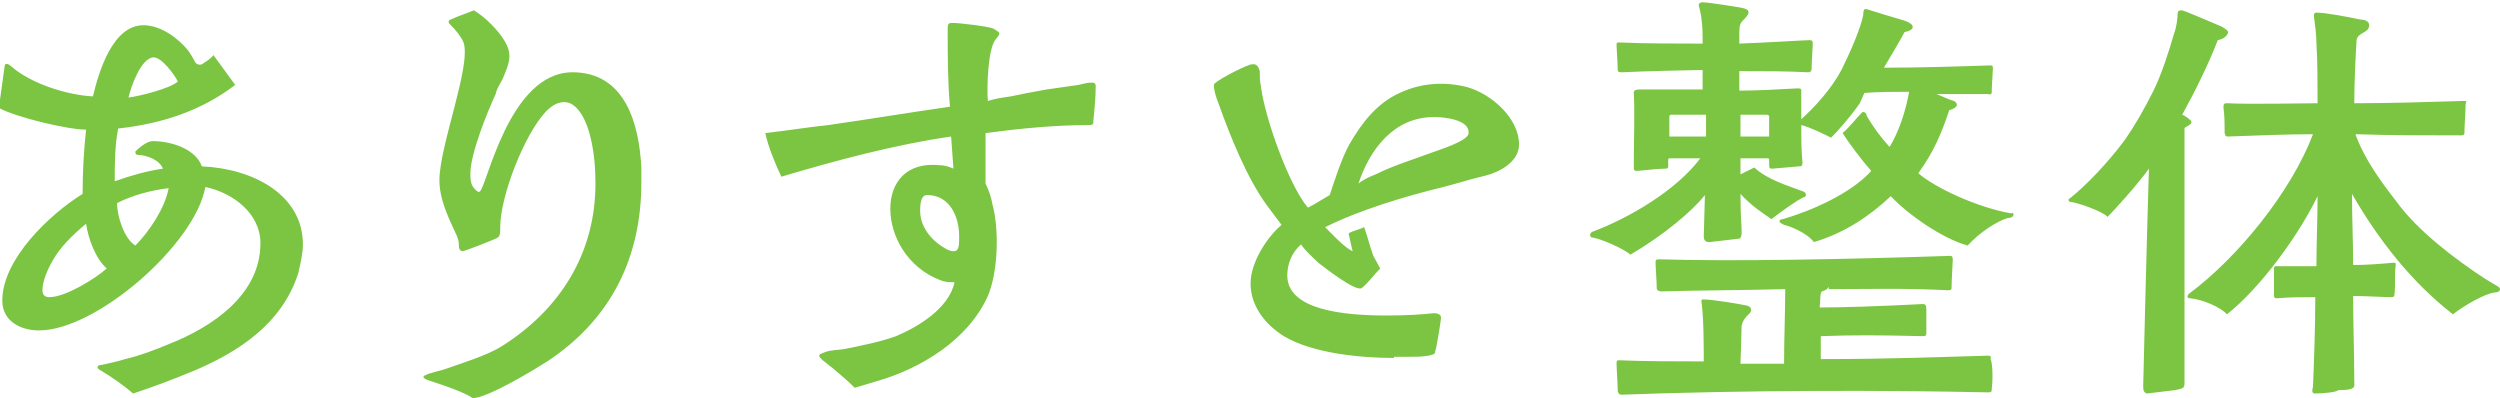<?xml version="1.0" encoding="UTF-8"?> <svg xmlns="http://www.w3.org/2000/svg" viewBox="0 0 217.9 34.7"><path d="M8.8 32.3c-.2-.1-.3-.2-.3-.3 0-.1.1-.2.4-.2.4-.1 1.4-.3 2-.5 1.3-.3 2.6-.8 3.8-1.3 3.8-1.5 8-4.3 8-8.8 0-2.6-2.4-4.4-4.8-4.9-.9 5-9.5 12.5-14.5 12.5-1.6 0-3.2-.8-3.2-2.6 0-3.6 4.1-7.5 7-9.3 0-1.9.1-3.7.3-5.6-1.6 0-6.2-1.1-7.6-1.9l.5-3.6c0-.4.4-.2.6 0 1.7 1.5 4.9 2.5 7.1 2.6.5-2.1 1.7-6.2 4.4-6.2 1.5 0 3 1.1 3.9 2.2.2.3.4.6.6 1 .1.2.4.3.6.2.3-.2.8-.5 1-.8l1.9 2.6c-3 2.3-6.5 3.4-10.2 3.8-.3 1.5-.3 3.1-.3 4.6 1.4-.5 2.8-.9 4.2-1.1-.3-.8-1.5-1.2-2.2-1.2-.2 0-.2-.2-.2-.3.3-.3 1-.9 1.5-.9 1.5 0 3.7.6 4.3 2.2 4.5.2 8.8 2.5 8.8 6.8 0 .8-.2 1.6-.4 2.5-1.4 4.4-5.2 6.9-9.3 8.6-1.7.7-3.3 1.3-5.1 1.9-.8-.7-1.8-1.4-2.8-2zm.5-8.9c-1-.9-1.6-2.6-1.8-3.9-1.2 1-2.3 2.1-2.9 3.2-.7 1.2-.9 2.1-.9 2.6 0 .4.2.6.6.6 1.4 0 4-1.6 5-2.5zm5.4-7c-1.6.2-3.1.6-4.5 1.3 0 1.1.6 3.1 1.6 3.7 1.2-1.2 2.6-3.3 2.9-5zm.8-9.3c-.3-.6-1.4-2.1-2.1-2.1-1.1 0-2 2.6-2.2 3.5.9-.1 3.7-.8 4.3-1.4zm22.6 26.3l-.9-.3c-.2-.1-.3-.2-.3-.2 0-.1.1-.2.2-.2.3-.2 1.4-.4 1.9-.6 1.4-.5 3.4-1.1 4.7-1.9 5.1-3.2 8.2-8.1 8.2-14.2 0-1.3-.1-2.6-.4-3.9-.3-1.4-1.1-3.2-2.3-3.2-.5 0-1 .2-1.6.8-1.9 2-4 7.4-4 10.1 0 .5 0 .7-.2.9-.1.1-2.9 1.2-3.1 1.2-.3-.1-.3-.3-.3-.5 0-.4-.1-.7-.3-1.1-.7-1.5-1.4-3-1.4-4.6 0-3 2.8-10 2.1-12-.2-.5-.7-1.1-1.1-1.5-.1-.1-.2-.2-.2-.3 0-.1.1-.2.2-.2.6-.3 1.3-.5 2-.8.5.3 1 .7 1.5 1.2s.9 1 1.2 1.5c.3.5.4.9.4 1.3 0 .6-.3 1.3-.6 2-.2.4-.5.8-.6 1.3-.7 1.5-2.2 5.2-2.2 6.9 0 .5 0 1 .4 1.4.1.1.3.3.4.2.6-.2 2.5-10.4 8.1-10.4 4.6 0 5.8 4.5 6 8.3v1.3c0 6.5-2.6 11.9-8.2 15.6-1.1.7-5.2 3.2-6.5 3.2-.7-.5-2.5-1.1-3.1-1.3zm36.4.4c-.6-.6-1.2-1.1-1.9-1.7-.3-.2-.6-.5-.9-.7-.2-.2-.3-.3-.3-.4 0-.1.2-.2.5-.3.4-.2 1.4-.2 1.8-.3 1.5-.3 3-.6 4.4-1.1 1.9-.8 4.6-2.4 5.1-4.7-.5 0-.8 0-1.3-.2-2.8-1.1-4.3-3.8-4.3-6.2 0-2.3 1.4-4.1 4.3-3.8.5 0 1 .2 1.2.3l-.2-2.8c-4.9.7-10.1 2.1-14.8 3.5-.6-1.3-1.1-2.5-1.4-3.8 1.8-.2 3.6-.5 5.5-.7 3.5-.5 7.1-1.1 10.6-1.6-.2-2.2-.2-4.5-.2-6.8 0-.5.1-.5.5-.5.5 0 3.1.3 3.5.5.3.2.5.3.5.4 0 .1-.1.3-.3.5-.7.8-.8 4.2-.7 5.4.6-.2 1.3-.3 2-.4.9-.2 2-.4 3.1-.6l2.8-.4c.4-.1.8-.2 1.1-.2.2 0 .4 0 .4.3 0 1-.1 2-.2 3 0 .3 0 .4-.4.4-3 0-6 .3-9 .7V16c.3.6.5 1.2.6 1.8.6 2.2.5 5.9-.4 8-1.7 3.8-5.8 6.3-9.6 7.4l-2 .6zm8.6-11.9c.5 0 .5-.5.5-1.3 0-1.7-.8-3.6-2.8-3.6-.6 0-.6 1-.6 1.4 0 1.3.9 2.5 2.1 3.2.3.2.6.3.8.3zm38.4 9.3c-2.9 0-7.1-.4-9.6-1.9-1.6-1-2.9-2.6-2.9-4.6 0-1.8 1.4-4 2.7-5.1l-1.2-1.6c-1.8-2.4-3.3-6.2-4.3-9-.2-.5-.4-1.1-.4-1.6 0-.3 2.6-1.6 3-1.7.2-.1.3-.1.5-.1s.4.2.5.6c0 .4 0 .9.1 1.3.3 2.6 2.4 8.6 4.1 10.6.6-.3 1.2-.7 1.9-1.1.5-1.5 1-3.1 1.7-4.4 1.1-1.9 2.4-3.6 4.4-4.5 1.9-.9 4-1 5.9-.5 2.1.6 4.5 2.7 4.5 5 0 1.5-1.7 2.4-2.9 2.7-1.3.3-2.5.7-3.7 1-3.3.8-7.3 2-10.3 3.5.5.5 1.7 1.8 2.4 2.1-.1-.4-.2-.8-.3-1.3 0-.1-.1-.2 0-.3.4-.2.9-.3 1.3-.5.3.8.5 1.7.8 2.5.2.4.4.7.6 1.1-.5.5-1 1.2-1.6 1.7-.5.4-3.4-1.9-3.8-2.2-.5-.5-1.1-1-1.5-1.6-.8.7-1.2 1.7-1.2 2.7 0 3 4.8 3.5 8.7 3.5 1.7 0 3.2-.1 4-.2.2 0 .7 0 .7.4 0 .2-.4 2.7-.5 2.9 0 .3-.2.3-.6.4-.6.1-1.1.1-1.7.1h-1.3zm-1.6-16c1.6-.8 3.3-1.3 4.9-1.9.5-.2 3.2-1 3.2-1.7.1-1.2-2.2-1.4-3-1.4-3.5 0-5.6 2.8-6.6 5.8.5-.4 1-.6 1.5-.8zm55.6 3.5c0 .1-.1.3-.5.3-1 .3-2.5 1.3-3.5 2.4-2.2-.6-5.2-2.7-6.7-4.3-1.8 1.7-4 3.2-6.7 4-.6-.8-2.1-1.4-2.6-1.5-.2-.1-.4-.2-.4-.3 0-.1.1-.2.3-.2 2.4-.7 5.9-2.2 7.7-4.2-.8-.9-2-2.5-2.5-3.3.5-.4 1.2-1.3 1.7-1.8.1-.1.4 0 .4.3.6 1 1.1 1.7 1.9 2.6l.1.1c.8-1.3 1.4-3.1 1.7-4.8-1.3 0-2.6 0-3.9.1l-.4.9c-.9 1.3-2 2.5-2.5 3-.6-.3-1.8-.9-2.6-1.1 0 1.1 0 2.2.1 3.2 0 .3 0 .4-.3.4l-2.3.2c-.2 0-.3 0-.3-.3V14c0-.2 0-.2-.3-.2h-2.2v1.4l1.2-.6c1.2 1.1 3 1.6 4.3 2.1.2.1.2.2.2.3 0 .1-.1.2-.2.2-.5.2-1.9 1.2-2.8 1.9-.7-.5-1.7-1.1-2.7-2.2 0 2.2.1 2.5.1 3.3 0 .2 0 .5-.2.6-.1 0-2.5.3-2.6.3-.3 0-.5-.1-.5-.5l.1-3.6c-1.1 1.4-3.6 3.5-6.5 5.2-.5-.5-2.6-1.4-3.3-1.5-.2 0-.2-.2-.2-.2 0-.1 0-.2.2-.3 3.2-1.2 7.3-3.6 9.4-6.4h-2.6c-.1 0-.2 0-.2.1v.6c0 .2-.1.2-.3.2-.7 0-2.2.2-2.5.2-.1 0-.2-.1-.2-.2 0-2.4.1-5.1 0-6.6 0-.2.1-.3.5-.3h5.5V6.1c-.3 0-5.2.1-7 .2-.2 0-.4 0-.4-.2 0-.5-.1-1.9-.1-2.1 0-.3 0-.3.2-.3 2.3.1 5.1.1 7.3.1 0-.9 0-1.5-.1-2.1 0-.4-.2-1-.2-1.1-.1-.2 0-.4.3-.4.5 0 3 .4 3.5.5.4.1.5.2.5.4s-.3.5-.5.7c-.2.2-.3.4-.3 1v1c2.7-.1 5.7-.3 6.1-.3.3 0 .3.1.3.4 0 .2-.1 1.5-.1 2.1 0 .2-.1.3-.3.3-1.9-.1-4-.1-6-.1v1.7c1.5 0 3.3-.1 5.1-.2.3 0 .3.1.3.2v2.5c1.1-1 2.6-2.6 3.5-4.3.8-1.6 1.7-3.7 1.9-4.8 0-.2 0-.6.3-.5.3.1 2.6.8 3.3 1 .9.3 1 .8 0 1-.6 1.1-1.2 2.1-1.8 3.1 3.1 0 6.3-.1 9.3-.2.2 0 .2.1.2.3 0 .2-.1 1.5-.1 2 0 .1 0 .3-.3.2h-4.5c.5.2 1.1.5 1.5.6.4.2.4.6-.4.8-.7 2.1-1.4 3.7-2.7 5.5 1.5 1.3 5.2 3 8.1 3.5.1-.1.2 0 .2.1zm-1.9 15.2c0 .2 0 .3-.3.3-9-.2-21.2-.2-31.9.2-.2 0-.3 0-.4-.3 0-.6-.1-2-.1-2.4 0-.2 0-.3.2-.3 2.2.1 5.4.1 7.4.1 0-1.2 0-3.8-.2-5.2 0-.2 0-.2.2-.2.8 0 3.1.4 3.6.5.7.1.6.6.3.8-.2.2-.5.5-.6 1 0 .6-.1 3.1-.1 3.3h3.8c0-2.2.1-4.4.1-6.5-3.6.1-7.6.1-10.8.2-.2 0-.4-.1-.4-.3 0-.6-.1-1.8-.1-2.2 0-.2 0-.3.3-.3 6.4.2 16.4 0 25.4-.3.2 0 .2.2.2.4 0 .3-.1 1.7-.1 2.3 0 .2 0 .3-.3.3-3.7-.2-7.2-.1-10.4-.1V25c-.1.2-.3.3-.6.4-.2.2-.1.6-.2 1.4 1.9 0 5.2-.1 9-.3.2 0 .3.1.3.4V29c0 .2 0 .3-.3.3-4-.1-6.2-.1-8.9 0v2c6.1 0 10.8-.2 14.6-.3.3 0 .2.2.2.3.2.4.2 1.9.1 2.6zm-28.1-22h3.2V10h-3c-.1 0-.2 0-.2.2v1.7zm6.2 0h2.5v-1.8s-.1-.1-.2-.1h-2.3v1.9zm35.1 21.8c0-.2.3-12.5.5-19-1 1.4-3 3.6-3.6 4.2-.5-.5-2.5-1.2-3.2-1.3-.2 0-.2-.1-.2-.2 0 0 0-.1.1-.1 1.5-1.2 3.3-3.1 4.8-5.1.9-1.3 1.7-2.7 2.5-4.3.7-1.4 1.4-3.6 1.8-5 .2-.5.3-1.3.3-1.7 0-.2.1-.3.3-.3h.1c.1 0 2 .8 3.4 1.4.4.2.6.4.6.5 0 .2-.3.6-.9.7-.8 2.1-2.1 4.7-3.1 6.5.3.1.8.5.8.6 0 .1 0 .2-.2.3-.1.1-.4.2-.4.3v22.3c0 .4-.4.4-.8.5-.9.1-2.4.3-2.5.3-.2-.1-.3-.2-.3-.6zm15 .6c-.3 0-.3-.2-.2-.6.1-2.5.2-5.2.2-7.8-1.1 0-2.2 0-3.4.1-.2 0-.2-.2-.2-.3v-2.2c0-.2 0-.3.2-.3h3.5c0-2 .1-4.1.1-6.1-1.7 3.5-5 8-7.9 10.3-.5-.6-2.1-1.3-3.2-1.4-.3 0-.3-.2-.1-.4 4.3-3.2 8.9-8.9 10.8-13.9-2.2 0-4.8.1-7.4.2-.3 0-.2-.1-.3-.3 0-.7 0-1.5-.1-2.2 0-.3 0-.4.3-.4 2.1.1 6.5 0 7.9 0 0-1.7 0-3.6-.1-5.2 0-.7-.1-1.5-.2-2.2 0-.2-.1-.5.2-.5.8 0 2.9.4 3.8.6.3 0 .8.1.8.5 0 .7-1 .6-1.1 1.3-.1 1.6-.2 3.7-.2 5.5 3.1 0 6.3-.1 9.5-.2.3 0 .3 0 .2.3 0 .8-.1 1.7-.1 2.5 0 .2-.2.2-.3.2-3.5 0-6 0-9.2-.1.8 2.2 2.2 4.1 3.6 5.9 1.8 2.5 5.1 5 7.7 6.7l1 .6c.2.1.3.2.3.3 0 .2-.2.3-.5.3-.8.1-2.6 1.1-3.6 1.9-3.6-2.8-6.5-6.5-8.8-10.5 0 2.1.1 4.1.1 6.2 1.2 0 2.4-.1 3.5-.2.3 0 .2.1.2.3-.1.8 0 1.7-.1 2.5 0 .2-.2.2-.3.2-.7 0-2.2-.1-3.3-.1 0 2.4.1 5 .1 7.4 0 .3.1.6-.3.7-.3.1-.8.1-1.1.1-.1.2-1.5.3-2 .3z" fill="#7bc542"></path></svg> 